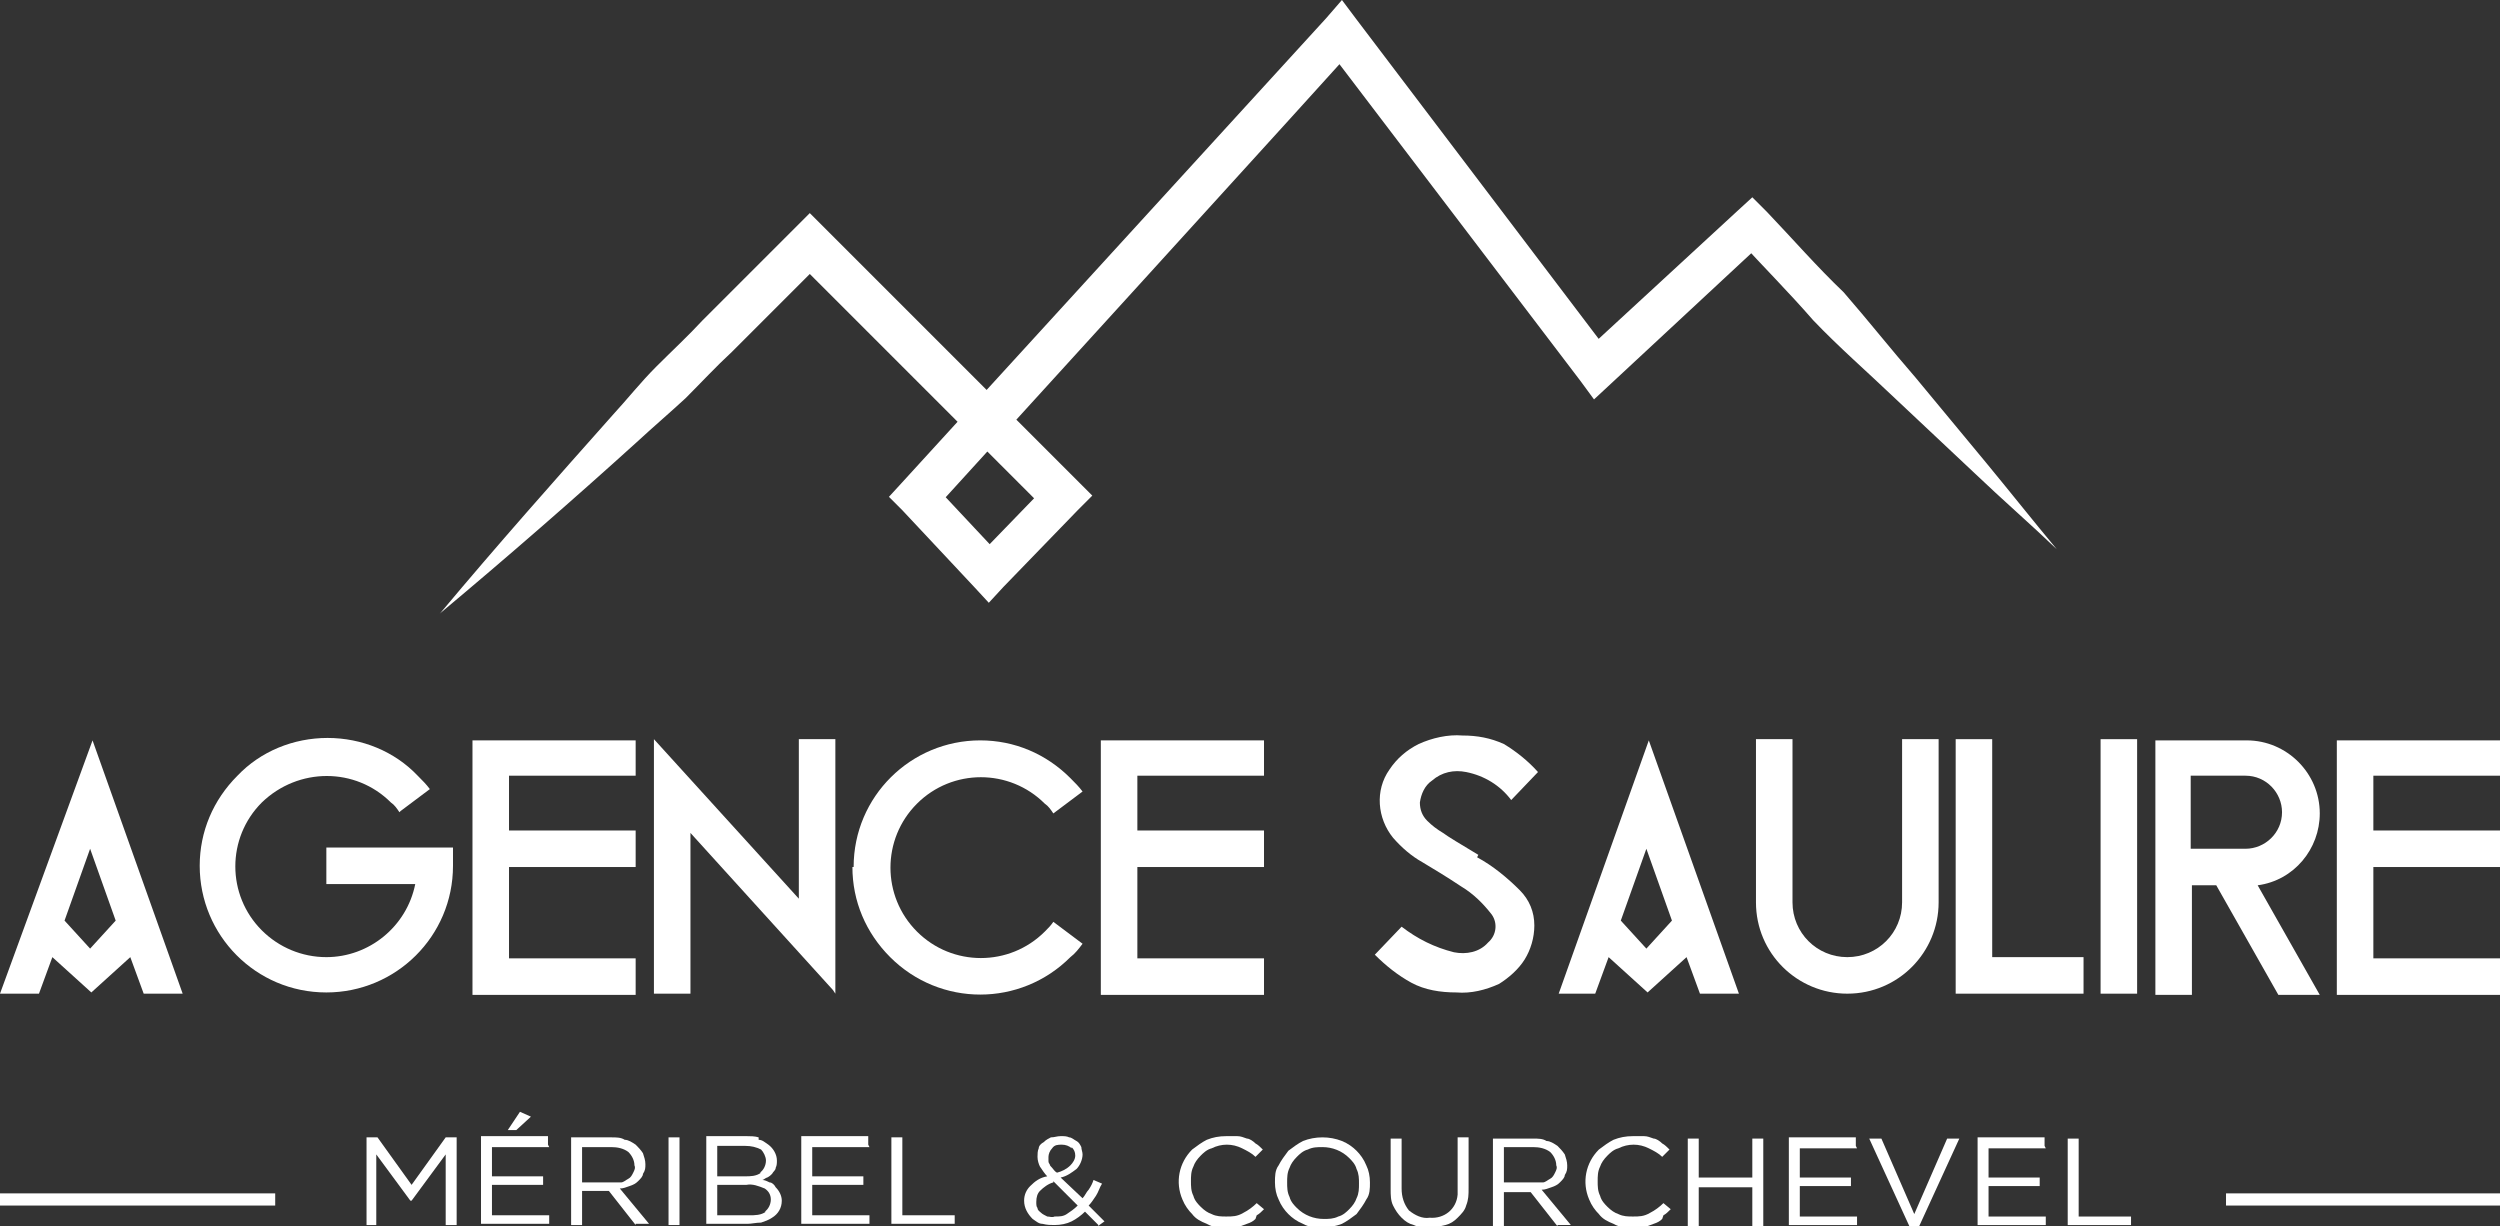 <?xml version="1.0" encoding="UTF-8"?>
<svg id="Layer_1" xmlns="http://www.w3.org/2000/svg" version="1.1" xmlns:xlink="http://www.w3.org/1999/xlink" viewBox="0 0 205.3 100.7">
  <rect x="0" y="0" width="205.3" height="100.7" fill="#333333" stroke="none"/>
  <!-- Generator: Adobe Illustrator 29.2.0, SVG Export Plug-In . SVG Version: 2.1.0 Build 22)  -->
  <defs>
    <style>
      .st0 {
        fill: #fff;
      }

      .st1 {
        fill: none;
      }
    </style>
  </defs>
  <rect class="st1" y="0" width="205.3" height="100.7"/>
  <g>
    <path id="Tracé_361" class="st0" d="M103.1,100.1c-.2.2-.4.3-.7.4-.3.1-.5.2-.8.3-.3,0-.6,0-1,0-.5,0-1,0-1.5-.3-.5-.2-.9-.4-1.2-.8-.3-.3-.6-.7-.8-1.2-.6-1.4-.3-3,.8-4.1.4-.3.8-.6,1.2-.8.5-.2,1-.3,1.6-.3.3,0,.6,0,.9,0,.3,0,.5.1.8.2.2,0,.5.2.7.4.2.1.4.3.6.5l-.6.6c-.3-.3-.7-.5-1.1-.7-.8-.4-1.7-.4-2.5,0-.4.1-.7.4-.9.6-.3.3-.5.6-.6.9-.2.4-.2.8-.2,1.2,0,.4,0,.8.2,1.2.1.4.4.7.6.9.3.3.6.5.9.6.4.2.8.2,1.2.2.5,0,.9,0,1.4-.3.4-.2.8-.5,1.1-.8l.6.5c-.2.2-.4.4-.6.5"/>
    <path id="Tracé_362" class="st0" d="M112.2,98.5c-.2.4-.5.8-.8,1.2-.4.3-.8.6-1.2.8-.5.2-1.1.3-1.6.3-.5,0-1.1,0-1.6-.3-.5-.2-.9-.5-1.2-.8-.3-.3-.6-.7-.8-1.2-.2-.4-.3-.9-.3-1.4,0-.5,0-1,.3-1.4.2-.4.5-.8.8-1.2.4-.3.8-.6,1.2-.8,1-.4,2.2-.4,3.2,0,.5.2.9.5,1.2.8.3.3.6.7.8,1.2.2.4.3.9.3,1.4,0,.5,0,1-.3,1.4M111.4,96c-.1-.4-.4-.7-.6-.9-.6-.6-1.4-.9-2.2-.9-.4,0-.8,0-1.2.2-.4.1-.7.4-.9.6-.3.3-.5.6-.6.9-.2.4-.2.8-.2,1.2,0,.4,0,.8.2,1.2.1.4.4.7.6.9.6.6,1.4.9,2.2.9.4,0,.8,0,1.2-.2.4-.1.7-.4.9-.6.3-.3.5-.6.6-.9.2-.4.2-.8.2-1.2,0-.4,0-.8-.2-1.2"/>
    <path id="Tracé_363" class="st0" d="M120.6,97.6c0,.5,0,.9-.2,1.4-.1.4-.4.7-.7,1-.3.3-.6.5-1,.6-.4.1-.9.2-1.3.2-.4,0-.9,0-1.3-.2-.4-.1-.7-.3-1-.6-.3-.3-.5-.6-.7-1-.2-.4-.2-.9-.2-1.3v-4.2h.9v4.1c0,.7.2,1.3.6,1.8.5.4,1.1.7,1.7.6,1.2.1,2.2-.7,2.3-1.9,0-.2,0-.3,0-.5v-4.2h.9v4.1Z"/>
    <path id="Tracé_364" class="st0" d="M127.9,100.7l-2.2-2.8h-2.2v2.8h-.9v-7.2h3.3c.4,0,.8,0,1.1.2.3,0,.6.2.9.4.2.2.4.4.6.7.1.3.2.6.2.9,0,.3,0,.5-.2.8,0,.2-.2.4-.4.6-.2.2-.4.3-.7.4-.3.1-.5.2-.8.2l2.4,2.9h-1.1ZM127.3,94.6c-.4-.3-.9-.4-1.4-.4h-2.4v2.9h2.4c.3,0,.5,0,.8,0,.2,0,.4-.2.6-.3.2-.1.3-.3.4-.5.1-.2.2-.4.1-.6,0-.4-.2-.8-.5-1.1"/>
    <path id="Tracé_365" class="st0" d="M136.5,100.1c-.2.2-.4.3-.7.4-.3.1-.5.2-.8.3-.3,0-.6,0-1,0-.5,0-1,0-1.5-.3-.5-.2-.9-.4-1.2-.8-.3-.3-.6-.7-.8-1.2-.6-1.4-.3-3,.8-4.1.4-.3.8-.6,1.2-.8.5-.2,1-.3,1.6-.3.3,0,.6,0,.9,0,.3,0,.5.1.8.2.2,0,.5.2.7.4.2.1.4.3.6.5l-.6.6c-.3-.3-.7-.5-1.1-.7-.8-.4-1.7-.4-2.5,0-.4.1-.7.4-.9.6-.3.3-.5.6-.6.9-.2.4-.2.8-.2,1.2,0,.4,0,.8.2,1.2.1.4.4.7.6.9.3.3.6.5.9.6.4.2.8.2,1.2.2.5,0,.9,0,1.4-.3.4-.2.8-.5,1.1-.8l.6.5c-.2.2-.4.4-.6.5"/>
    <path id="Tracé_366" class="st0" d="M139.5,97.5v3.2h-.9v-7.2h.9v3.2h4.4v-3.2h.9v7.2h-.9v-3.2h-4.4Z"/>
    <path id="Tracé_367" class="st0" d="M152.5,94.3h-4.7v2.4h4.2v.7h-4.2v2.5h4.7v.7h-5.6v-7.2h5.5v.7Z"/>
    <path id="Tracé_368" class="st0" d="M160,93.5h.9l-3.3,7.2h-.8l-3.3-7.2h1l2.7,6.2,2.7-6.2Z"/>
    <path id="Tracé_369" class="st0" d="M168,94.3h-4.7v2.4h4.2v.7h-4.2v2.5h4.7v.7h-5.6v-7.2h5.5v.7Z"/>
    <path id="Tracé_370" class="st0" d="M169.8,93.5h.9v6.4h4.3v.7h-5.2v-7.2Z"/>
  </g>
  <path id="Tracé_371" class="st0" d="M90.3,100.7l-1.2-1.2c-.3.3-.7.6-1.1.8-.4.2-.9.3-1.4.3-.3,0-.6,0-1-.1-.3,0-.5-.2-.8-.4-.4-.4-.7-.9-.7-1.5,0-.5.2-.9.5-1.2.4-.4.8-.7,1.4-.8-.2-.2-.4-.5-.6-.8-.1-.2-.2-.5-.2-.8,0-.2,0-.5.1-.7,0-.2.2-.4.4-.5.2-.2.4-.3.6-.4.3,0,.5-.1.8-.1.3,0,.5,0,.7.1.2,0,.4.2.6.3.2.1.3.3.4.5,0,.2.1.4.1.6,0,.4-.2.9-.5,1.2-.4.3-.8.6-1.3.7l1.8,1.7c.2-.2.3-.5.5-.7.2-.3.3-.5.4-.8l.7.3c-.2.3-.3.7-.5,1-.2.3-.4.6-.6.8l1.3,1.3-.7.5ZM86.5,97.1c-.4.1-.8.4-1.1.7-.2.2-.3.5-.3.9,0,.2,0,.4.1.5,0,.2.2.3.3.4.1.1.3.2.5.3.2,0,.4.1.6,0,.4,0,.7,0,1-.2.3-.2.6-.4.9-.7l-2-2ZM88,94.3c-.2-.2-.5-.3-.8-.3-.3,0-.6,0-.8.3-.2.2-.3.5-.3.7,0,.1,0,.2,0,.3,0,.1,0,.2.1.3,0,.1.1.2.2.3.1.1.2.3.4.4.4-.1.8-.3,1.1-.6.2-.2.4-.5.4-.8,0-.3-.1-.5-.3-.7"/>
  <g>
    <path id="Tracé_372" class="st0" d="M33.7,98.6h0l-2.8-3.8v5.8h-.8v-7.2h.9l2.8,3.9,2.8-3.9h.9v7.2h-.9v-5.8l-2.8,3.8Z"/>
    <path id="Tracé_373" class="st0" d="M45.1,94.2h-4.7v2.4h4.2v.7h-4.2v2.5h4.7v.7h-5.6v-7.2h5.5v.7ZM41.7,92.8l1-1.5.9.4-1.2,1.1h-.7Z"/>
    <path id="Tracé_374" class="st0" d="M52.2,100.6l-2.2-2.8h-2.2v2.8h-.9v-7.2h3.3c.4,0,.8,0,1.1.2.3,0,.6.2.9.4.2.2.4.4.6.7.1.3.2.6.2.9,0,.3,0,.5-.2.8,0,.2-.2.4-.4.6-.2.2-.4.3-.7.4-.3.1-.5.2-.8.2l2.4,2.9h-1.1ZM51.6,94.6c-.4-.3-.9-.4-1.4-.4h-2.4v2.9h2.4c.3,0,.5,0,.8,0,.2,0,.4-.2.6-.3.2-.1.3-.3.4-.5.1-.2.2-.4.1-.6,0-.4-.2-.8-.5-1.1"/>
    <rect id="Rectangle_154" class="st0" x="54.9" y="93.4" width=".9" height="7.2"/>
    <path id="Tracé_375" class="st0" d="M62.3,93.6c.3,0,.5.2.8.4.4.3.7.8.7,1.3,0,.2,0,.4-.1.6,0,.2-.2.3-.3.5-.1.1-.2.2-.4.3-.1,0-.3.2-.4.2.2,0,.4.1.6.2.2,0,.4.2.5.4.3.3.5.7.5,1.1,0,.6-.3,1.1-.8,1.4-.3.2-.6.3-.9.4-.4,0-.8.1-1.1.1h-3.4v-7.2h3.3c.3,0,.7,0,1,.1M62.4,96.3c.3-.2.5-.6.5-1,0-.3-.2-.7-.4-.9-.4-.2-.8-.3-1.3-.3h-2.3v2.5h2.3c.4,0,.9,0,1.3-.3M62.8,99.5c.3-.2.5-.6.5-1,0-.4-.2-.7-.5-.9-.5-.2-1-.4-1.5-.3h-2.4v2.5h2.6c.5,0,1,0,1.4-.3"/>
    <path id="Tracé_376" class="st0" d="M71.4,94.2h-4.7v2.4h4.2v.7h-4.2v2.5h4.7v.7h-5.6v-7.2h5.5v.7Z"/>
    <path id="Tracé_377" class="st0" d="M73.2,93.4h.9v6.4h4.3v.7h-5.2v-7.2Z"/>
  </g>
  <rect class="st1" y="0" width="205.3" height="100.7"/>
  <g id="Groupe_152">
    <path id="Tracé_378" class="st0" d="M32.8,66.7c-.2-.3-.4-.6-.7-.8-2.9-2.9-7.6-2.9-10.6,0-2.9,2.9-2.9,7.6,0,10.5,1.4,1.4,3.3,2.2,5.3,2.2,3.5,0,6.6-2.5,7.3-6h-7.3v-3h10.4c0,.5,0,1,0,1.5,0,5.8-4.7,10.4-10.4,10.4h0c-5.8,0-10.4-4.7-10.4-10.4,0-2.8,1.1-5.4,3.1-7.4,1.9-2,4.6-3.1,7.4-3.1,2.8,0,5.5,1.1,7.4,3.1.4.4.7.7,1,1.1l-2.4,1.8Z"/>
    <path id="Tracé_379" class="st0" d="M52.2,63.7h-10.4v4.5h10.4v3h-10.4v7.5h10.4v3h-13.4v-20.9h13.4v3Z"/>
    <path id="Tracé_380" class="st0" d="M53.7,60.7l11.9,13.1v-13.1h3v16.4h0c0,0,0,0,0,0v4.5l-.2-.3-11.7-12.9v13.2h-3v-20.9Z"/>
    <path id="Tracé_381" class="st0" d="M70.1,71.2c0-5.8,4.7-10.4,10.4-10.4,2.8,0,5.4,1.1,7.4,3.1.4.4.7.7,1,1.1l-2.4,1.8c-.2-.3-.4-.6-.7-.8-2.9-2.9-7.6-2.9-10.5,0-2.9,2.9-2.9,7.6,0,10.5,2.9,2.9,7.6,2.9,10.5,0,.3-.3.5-.5.7-.8l2.4,1.8c-.3.4-.6.8-1,1.1-4.1,4.1-10.7,4.1-14.8,0-2-2-3.1-4.6-3.1-7.4"/>
    <path id="Tracé_382" class="st0" d="M103.8,63.7h-10.4v4.5h10.4v3h-10.4v7.5h10.4v3h-13.4v-20.9h13.4v3Z"/>
    <path id="Tracé_383" class="st0" d="M121.3,70.4c1.3.7,2.5,1.7,3.5,2.7.8.8,1.2,1.8,1.2,2.9,0,1-.3,2-.8,2.8-.5.8-1.3,1.5-2.1,2-1.1.5-2.3.8-3.5.7-1.3,0-2.6-.2-3.7-.8-1.1-.6-2.1-1.4-3-2.3l2.2-2.3c1.3,1,2.7,1.7,4.3,2.1,1,.2,2.1,0,2.8-.8.7-.6.8-1.6.3-2.3-.7-.9-1.5-1.7-2.5-2.3-1.2-.8-2.2-1.4-3.2-2-.9-.5-1.7-1.2-2.4-2-1.3-1.6-1.5-3.9-.3-5.6.6-.9,1.4-1.6,2.4-2.1,1.1-.5,2.4-.8,3.6-.7,1.2,0,2.3.2,3.4.7,1,.6,2,1.4,2.8,2.3l-2.2,2.3c-.9-1.2-2.2-2-3.7-2.3-1-.2-2,0-2.8.7-.6.4-.9,1.1-1,1.8,0,.6.2,1.1.6,1.5.4.4.8.7,1.3,1,.4.3,1.4.9,2.9,1.8"/>
    <path id="Tracé_384" class="st0" d="M144.2,74.1v-13.4h3v13.4c0,2.5,2,4.5,4.5,4.5s4.5-2,4.5-4.5v-13.4h3v13.4c0,4.1-3.3,7.5-7.5,7.5-4.1,0-7.5-3.3-7.5-7.5"/>
    <path id="Tracé_385" class="st0" d="M160.6,81.6v-20.9h3v17.9h7.5v3h-10.4Z"/>
    <rect id="Rectangle_156" class="st0" x="172.5" y="60.7" width="3" height="20.9"/>
    <path id="Tracé_386" class="st0" d="M182,72.7h-2v9h-3v-20.9h7.5c3.3,0,6,2.7,6,6,0,2.9-2.1,5.5-5.1,5.9l5.1,9h-3.4l-5.1-9ZM184.4,63.7h-4.5v6h4.5c1.6,0,3-1.3,3-3,0-1.6-1.3-3-3-3h0"/>
    <path id="Tracé_387" class="st0" d="M205.3,63.7h-10.4v4.5h10.4v3h-10.4v7.5h10.4v3h-13.4v-20.9h13.4v3Z"/>
    <path id="Tracé_388" class="st0" d="M127.8,81.6h3.2l1.1-3,3.2,2.9,3.2-2.9,1.1,3h3.2l-7.4-20.8-7.4,20.8ZM135.2,77.9l-2.1-2.3,2.1-5.9,2.1,5.9-2.1,2.3Z"/>
    <path id="Tracé_389" class="st0" d="M0,81.6h3.2l1.1-3,3.2,2.9,3.2-2.9,1.1,3h3.2l-7.4-20.8L0,81.6ZM7.4,77.9l-2.1-2.3,2.1-5.9,2.1,5.9-2.1,2.3Z"/>
    <path id="Tracé_390" class="st0" d="M36.2,50.3c4.6-5.5,9.3-10.8,14.1-16.2,1.2-1.3,2.3-2.7,3.6-4,1.3-1.3,2.6-2.5,3.8-3.8l7.6-7.6,1.2-1.2,1.2,1.2,20.8,20.8,1.2,1.2-1.2,1.2-6.1,6.3-1.2,1.3-1.2-1.3-5.9-6.3-1.1-1.1,1.1-1.2L108.9,1.5,110.2,0l1.2,1.6,21,27.7-2.5-.2,12.8-11.8,1.2-1.1,1.2,1.2c2.1,2.2,4.1,4.5,6.3,6.6,2,2.3,3.9,4.7,5.9,7l5.8,7c1.9,2.3,3.8,4.7,5.8,7.1-2.2-2.1-4.5-4.1-6.7-6.2l-6.7-6.3c-2.2-2.1-4.5-4.1-6.6-6.3-2-2.3-4.1-4.4-6.2-6.7h2.4c0,0-12.8,11.9-12.8,11.9l-1.4,1.3-1.1-1.5L108.8,3.7h2.6c0,.1-34.8,38.3-34.8,38.3v-2.3s5.9,6.3,5.9,6.3h-2.5s6.1-6.3,6.1-6.3v2.4s-20.8-20.8-20.8-20.8h2.4l-7.6,7.6c-1.3,1.2-2.5,2.5-3.8,3.8-1.3,1.2-2.7,2.4-4,3.6-5.3,4.8-10.7,9.5-16.2,14.1"/>
    <rect id="Rectangle_157" class="st0" x="182.8" y="98" width="22.6" height="1"/>
    <rect id="Rectangle_158" class="st0" y="98" width="22.6" height="1"/>
  </g>
</svg>